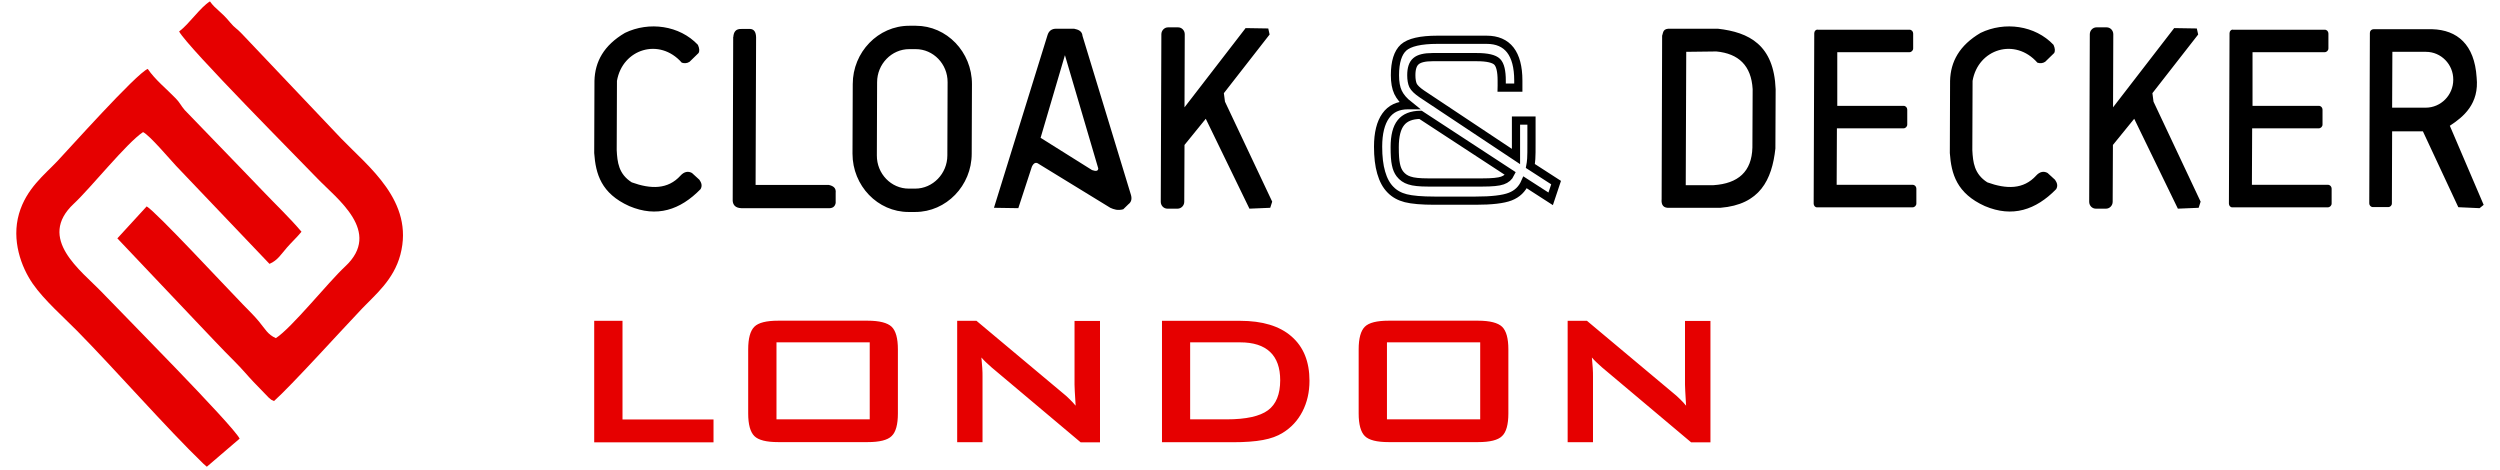 <svg xmlns="http://www.w3.org/2000/svg" fill="none" viewBox="0 0 101 19" height="19" width="101">
<path fill="#E60000" d="M11.066 16.199C10.901 16.12 11.016 16.192 10.855 16.063L10.241 15.428C10.022 15.201 9.778 14.9 9.48 14.605C8.941 14.071 8.417 13.5 7.889 12.951L4.741 9.63L5.926 8.338C6.303 8.553 9.114 11.583 9.814 12.301C10.036 12.531 10.262 12.746 10.46 12.986C10.718 13.299 10.819 13.518 11.145 13.661C11.795 13.238 13.249 11.414 13.942 10.768C15.457 9.361 13.604 8.029 12.815 7.203C12.186 6.543 7.606 1.937 7.236 1.273C7.652 0.96 8.09 0.296 8.482 0.056C8.711 0.383 8.909 0.433 9.304 0.914C9.487 1.136 9.569 1.147 9.77 1.363L13.784 5.595C14.875 6.729 16.745 8.129 16.175 10.29C15.905 11.306 15.159 11.909 14.649 12.444C13.816 13.317 11.774 15.575 11.066 16.207" clip-rule="evenodd" fill-rule="evenodd"></path>
<path fill="#E60000" d="M12.176 9.368C11.993 9.591 11.791 9.774 11.591 10.003C11.368 10.255 11.221 10.52 10.887 10.66L7.11 6.697C6.877 6.449 6.033 5.451 5.779 5.337C5.114 5.778 3.664 7.595 2.982 8.23C1.474 9.637 3.284 10.937 4.109 11.798C4.885 12.61 9.415 17.183 9.681 17.721L8.356 18.856C8.306 18.813 8.263 18.78 8.216 18.734C6.694 17.262 4.673 14.947 3.104 13.356C2.569 12.814 1.779 12.118 1.327 11.468C0.85 10.779 0.462 9.702 0.767 8.639C1.058 7.623 1.808 7.049 2.318 6.51C2.727 6.08 5.509 2.967 5.969 2.784C6.27 3.226 6.73 3.592 7.1 3.976C7.272 4.152 7.304 4.263 7.462 4.446L9.835 6.902C10.115 7.196 10.331 7.419 10.611 7.709C11.127 8.251 11.72 8.815 12.179 9.361" clip-rule="evenodd" fill-rule="evenodd"></path>
<path fill="black" d="M96.652 2.094H98.009C98.62 2.094 99.117 2.601 99.112 3.222C99.112 3.844 98.61 4.35 97.999 4.35H96.642L96.652 2.094ZM95.887 1.18H96.513H98.262C99.271 1.21 99.972 1.796 100.056 3.128C100.166 4.191 99.529 4.718 98.973 5.081C99.43 6.144 99.882 7.208 100.34 8.276C100.285 8.321 100.23 8.366 100.176 8.41C99.887 8.395 99.604 8.386 99.316 8.371C98.839 7.347 98.362 6.328 97.885 5.305H96.642L96.632 8.217C96.632 8.301 96.568 8.366 96.483 8.366H95.862C95.783 8.366 95.718 8.296 95.718 8.217L95.743 1.329C95.743 1.245 95.808 1.18 95.892 1.18H95.887ZM90.212 1.2H93.919C94.004 1.2 94.068 1.269 94.068 1.354V1.955C94.068 2.04 93.999 2.109 93.914 2.109H91.002V4.276H93.681C93.765 4.276 93.83 4.345 93.83 4.43V5.031C93.83 5.116 93.76 5.185 93.676 5.185H90.987L90.977 7.466H94.048C94.133 7.466 94.198 7.536 94.198 7.62V8.222C94.198 8.306 94.128 8.376 94.043 8.376H90.177C90.108 8.376 90.048 8.306 90.048 8.226L90.073 1.344C90.073 1.26 90.133 1.195 90.202 1.195L90.212 1.2ZM84.696 1.105H85.109C85.258 1.105 85.377 1.23 85.377 1.384L85.367 4.336L87.837 1.135L88.751 1.15L88.806 1.394L86.957 3.764L87.002 4.107L88.905 8.147L88.826 8.395L87.986 8.43L86.222 4.798L85.362 5.856L85.352 8.152C85.352 8.306 85.228 8.43 85.084 8.43H84.671C84.522 8.43 84.403 8.306 84.403 8.152L84.428 1.384C84.428 1.23 84.552 1.105 84.696 1.105ZM82.311 2.532C82.42 2.566 82.525 2.561 82.624 2.497C82.748 2.378 82.867 2.258 82.992 2.139C83.031 2.06 83.026 1.955 82.962 1.811C82.221 1.026 80.989 0.857 80.015 1.329C79.16 1.831 78.802 2.492 78.783 3.267C78.783 4.241 78.778 5.21 78.773 6.184C78.832 7.024 79.051 7.814 80.189 8.326C81.302 8.798 82.246 8.485 83.071 7.64C83.151 7.496 83.101 7.377 83.022 7.262C82.922 7.173 82.823 7.079 82.723 6.989C82.574 6.905 82.41 6.929 82.261 7.093C81.749 7.66 81.059 7.645 80.288 7.367C79.757 7.029 79.707 6.552 79.682 6.065C79.682 5.131 79.687 4.201 79.692 3.267C79.916 1.975 81.411 1.508 82.311 2.532ZM73.436 1.2H77.143C77.227 1.2 77.292 1.269 77.292 1.354V1.955C77.292 2.04 77.222 2.109 77.138 2.109H74.226V4.276H76.904C76.989 4.276 77.053 4.345 77.053 4.43V5.031C77.053 5.116 76.984 5.185 76.899 5.185H74.211L74.201 7.466H77.272C77.356 7.466 77.421 7.536 77.421 7.62V8.222C77.421 8.306 77.352 8.376 77.267 8.376H73.401C73.331 8.376 73.272 8.306 73.272 8.226L73.296 1.344C73.296 1.26 73.356 1.195 73.426 1.195L73.436 1.2ZM68.124 2.094C68.118 3.888 68.114 5.687 68.104 7.481H69.227C70.221 7.417 70.772 6.934 70.797 5.96C70.797 5.175 70.802 4.385 70.807 3.6C70.752 2.646 70.235 2.164 69.341 2.079C68.933 2.084 68.526 2.089 68.118 2.094H68.124ZM67.15 1.433C67.144 3.635 67.135 5.836 67.13 8.038C67.105 8.296 67.214 8.415 67.458 8.395H69.505C71.095 8.266 71.587 7.272 71.726 6C71.726 5.2 71.731 4.405 71.736 3.605C71.667 1.811 70.663 1.304 69.401 1.16H67.502C67.174 1.14 67.199 1.304 67.154 1.433H67.15Z" clip-rule="evenodd" fill-rule="evenodd"></path>
<path fill="black" d="M47.183 1.105H47.595C47.744 1.105 47.864 1.23 47.864 1.384L47.854 4.336L50.323 1.135L51.238 1.15L51.292 1.394L49.444 3.764L49.489 4.107L51.397 8.147L51.317 8.395L50.477 8.43L48.713 4.798L47.854 5.856L47.844 8.152C47.844 8.306 47.719 8.43 47.575 8.43H47.163C47.014 8.43 46.895 8.306 46.895 8.152L46.919 1.384C46.919 1.23 47.044 1.105 47.188 1.105M42.04 5.568C42.367 4.455 42.696 3.342 43.023 2.229C43.471 3.754 43.923 5.28 44.37 6.805C44.365 6.91 44.281 6.93 44.117 6.87C43.426 6.438 42.73 6 42.04 5.568ZM40.156 8.395C40.877 6.065 41.602 3.739 42.323 1.409C42.377 1.245 42.492 1.16 42.671 1.16H43.391C43.565 1.195 43.719 1.255 43.734 1.453C44.385 3.595 45.041 5.737 45.692 7.879C45.737 8.043 45.702 8.167 45.588 8.251C45.518 8.321 45.449 8.386 45.379 8.455C45.155 8.515 45.001 8.46 44.857 8.395C43.893 7.804 42.934 7.218 41.97 6.626C41.856 6.537 41.761 6.577 41.687 6.736C41.503 7.292 41.324 7.854 41.14 8.41C40.817 8.405 40.489 8.4 40.166 8.395H40.156ZM36.732 1.985H36.996C37.706 1.985 38.288 2.586 38.283 3.322L38.273 6.279C38.273 7.014 37.686 7.62 36.976 7.62H36.712C36.002 7.62 35.42 7.019 35.425 6.279L35.435 3.322C35.435 2.586 36.022 1.985 36.732 1.985ZM36.732 1.041H37.001C38.248 1.041 39.267 2.099 39.267 3.396L39.257 6.209C39.257 7.501 38.228 8.564 36.976 8.564H36.708C35.46 8.564 34.441 7.506 34.441 6.209L34.451 3.396C34.451 2.104 35.48 1.041 36.732 1.041ZM29.621 1.493C29.616 3.699 29.606 5.911 29.601 8.117C29.616 8.291 29.721 8.4 29.944 8.41H33.448C33.627 8.425 33.731 8.356 33.761 8.202C33.761 8.067 33.761 7.933 33.761 7.794C33.785 7.595 33.666 7.511 33.482 7.471H30.526C30.531 5.483 30.541 3.496 30.546 1.508C30.541 1.289 30.461 1.18 30.312 1.17H29.969C29.721 1.155 29.641 1.294 29.626 1.493H29.621ZM27.544 2.532C27.653 2.566 27.758 2.561 27.857 2.497C27.981 2.378 28.101 2.258 28.225 2.139C28.265 2.06 28.26 1.955 28.195 1.811C27.455 1.026 26.222 0.857 25.248 1.329C24.393 1.831 24.036 2.492 24.016 3.267C24.016 4.241 24.011 5.21 24.006 6.184C24.066 7.024 24.284 7.814 25.422 8.326C26.535 8.798 27.48 8.485 28.304 7.64C28.384 7.496 28.334 7.377 28.255 7.262C28.155 7.173 28.056 7.079 27.956 6.989C27.807 6.905 27.643 6.93 27.494 7.093C26.983 7.66 26.292 7.645 25.522 7.367C24.99 7.029 24.94 6.552 24.915 6.065C24.915 5.131 24.92 4.201 24.925 3.267C25.149 1.975 26.645 1.508 27.544 2.532Z" clip-rule="evenodd" fill-rule="evenodd"></path>
<path stroke-miterlimit="22.93" stroke-width="0.331" stroke="black" d="M57.956 8.107C57.434 8.107 57.047 8.072 56.793 8.008C56.54 7.943 56.336 7.829 56.177 7.665C56.008 7.496 55.884 7.267 55.8 6.974C55.715 6.686 55.675 6.333 55.675 5.926C55.675 5.379 55.78 4.962 55.983 4.678C56.187 4.39 56.485 4.251 56.883 4.251H56.923C56.709 4.082 56.565 3.908 56.48 3.729C56.396 3.55 56.356 3.322 56.356 3.039C56.356 2.502 56.475 2.129 56.704 1.92C56.938 1.712 57.395 1.607 58.066 1.607H60.063C60.486 1.607 60.804 1.747 61.017 2.02C61.231 2.298 61.34 2.706 61.34 3.257C61.34 3.337 61.34 3.396 61.34 3.436C61.34 3.476 61.34 3.511 61.34 3.54H60.664C60.664 3.506 60.664 3.466 60.669 3.426C60.669 3.386 60.669 3.327 60.669 3.257C60.669 2.875 60.61 2.621 60.486 2.497C60.361 2.373 60.088 2.308 59.671 2.308H57.872C57.554 2.308 57.33 2.363 57.206 2.472C57.077 2.581 57.017 2.77 57.017 3.039C57.017 3.212 57.042 3.352 57.087 3.451C57.136 3.55 57.256 3.67 57.449 3.799L61.246 6.323V4.872H61.872V5.742C61.872 6.07 61.872 6.298 61.862 6.418C61.852 6.537 61.842 6.631 61.827 6.706L62.866 7.377L62.647 8.033L61.614 7.367C61.494 7.64 61.296 7.834 61.012 7.943C60.729 8.053 60.262 8.107 59.611 8.107H57.966H57.956ZM57.385 4.639C57.022 4.644 56.759 4.748 56.595 4.957C56.431 5.16 56.346 5.488 56.346 5.946C56.346 6.259 56.361 6.492 56.396 6.646C56.426 6.8 56.48 6.925 56.555 7.024C56.654 7.153 56.783 7.243 56.943 7.292C57.102 7.347 57.355 7.372 57.693 7.372H59.889C60.277 7.372 60.55 7.347 60.699 7.292C60.853 7.238 60.958 7.148 61.022 7.014L57.39 4.639H57.385Z"></path>
<path fill="#E60000" d="M63.333 17.866V12.961H64.113L67.567 15.853C67.686 15.948 67.786 16.037 67.875 16.127C67.965 16.211 68.044 16.301 68.118 16.39C68.104 16.117 68.089 15.918 68.084 15.804C68.079 15.689 68.074 15.6 68.074 15.54V12.966H69.102V17.871H68.322L64.719 14.84C64.635 14.76 64.555 14.695 64.491 14.631C64.426 14.571 64.367 14.507 64.312 14.442C64.327 14.596 64.337 14.735 64.347 14.869C64.357 15.004 64.357 15.123 64.357 15.217V17.866H63.328H63.333ZM56.033 16.942H59.8V13.831H56.033V16.942ZM54.89 14.114C54.89 13.667 54.975 13.364 55.139 13.2C55.303 13.036 55.626 12.956 56.103 12.956H59.715C60.192 12.956 60.516 13.041 60.684 13.2C60.853 13.364 60.938 13.667 60.938 14.114V16.703C60.938 17.15 60.853 17.458 60.684 17.617C60.52 17.781 60.192 17.861 59.715 17.861H56.103C55.626 17.861 55.303 17.781 55.139 17.617C54.975 17.453 54.89 17.15 54.89 16.703V14.114ZM46.944 17.866V12.961H50.1C50.999 12.961 51.695 13.17 52.177 13.592C52.664 14.015 52.903 14.611 52.903 15.386C52.903 15.843 52.808 16.256 52.619 16.624C52.43 16.991 52.162 17.279 51.819 17.488C51.605 17.622 51.342 17.717 51.024 17.776C50.706 17.836 50.298 17.866 49.802 17.866H46.939H46.944ZM48.082 16.942H49.558C50.343 16.942 50.9 16.817 51.228 16.574C51.556 16.33 51.72 15.928 51.72 15.361C51.72 14.86 51.586 14.477 51.312 14.218C51.039 13.96 50.636 13.831 50.105 13.831H48.082V16.942ZM38.67 17.866V12.961H39.45L42.904 15.853C43.023 15.948 43.123 16.037 43.212 16.127C43.302 16.211 43.381 16.301 43.456 16.39C43.441 16.117 43.426 15.918 43.421 15.804C43.416 15.689 43.411 15.6 43.411 15.54V12.966H44.44V17.871H43.66L40.057 14.84C39.972 14.76 39.893 14.695 39.828 14.631C39.764 14.571 39.704 14.507 39.649 14.442C39.664 14.596 39.674 14.735 39.684 14.869C39.694 15.004 39.694 15.123 39.694 15.217V17.866H38.665H38.67ZM31.37 16.942H35.137V13.831H31.37V16.942ZM30.227 14.114C30.227 13.667 30.312 13.364 30.476 13.2C30.64 13.036 30.963 12.956 31.44 12.956H35.053C35.53 12.956 35.853 13.041 36.022 13.2C36.191 13.364 36.275 13.667 36.275 14.114V16.703C36.275 17.15 36.191 17.458 36.022 17.617C35.858 17.781 35.53 17.861 35.053 17.861H31.44C30.963 17.861 30.64 17.781 30.476 17.617C30.312 17.453 30.227 17.15 30.227 16.703V14.114ZM24.006 17.866V12.961H25.149V16.947H28.826V17.871H24.006V17.866Z"></path>
</svg>
